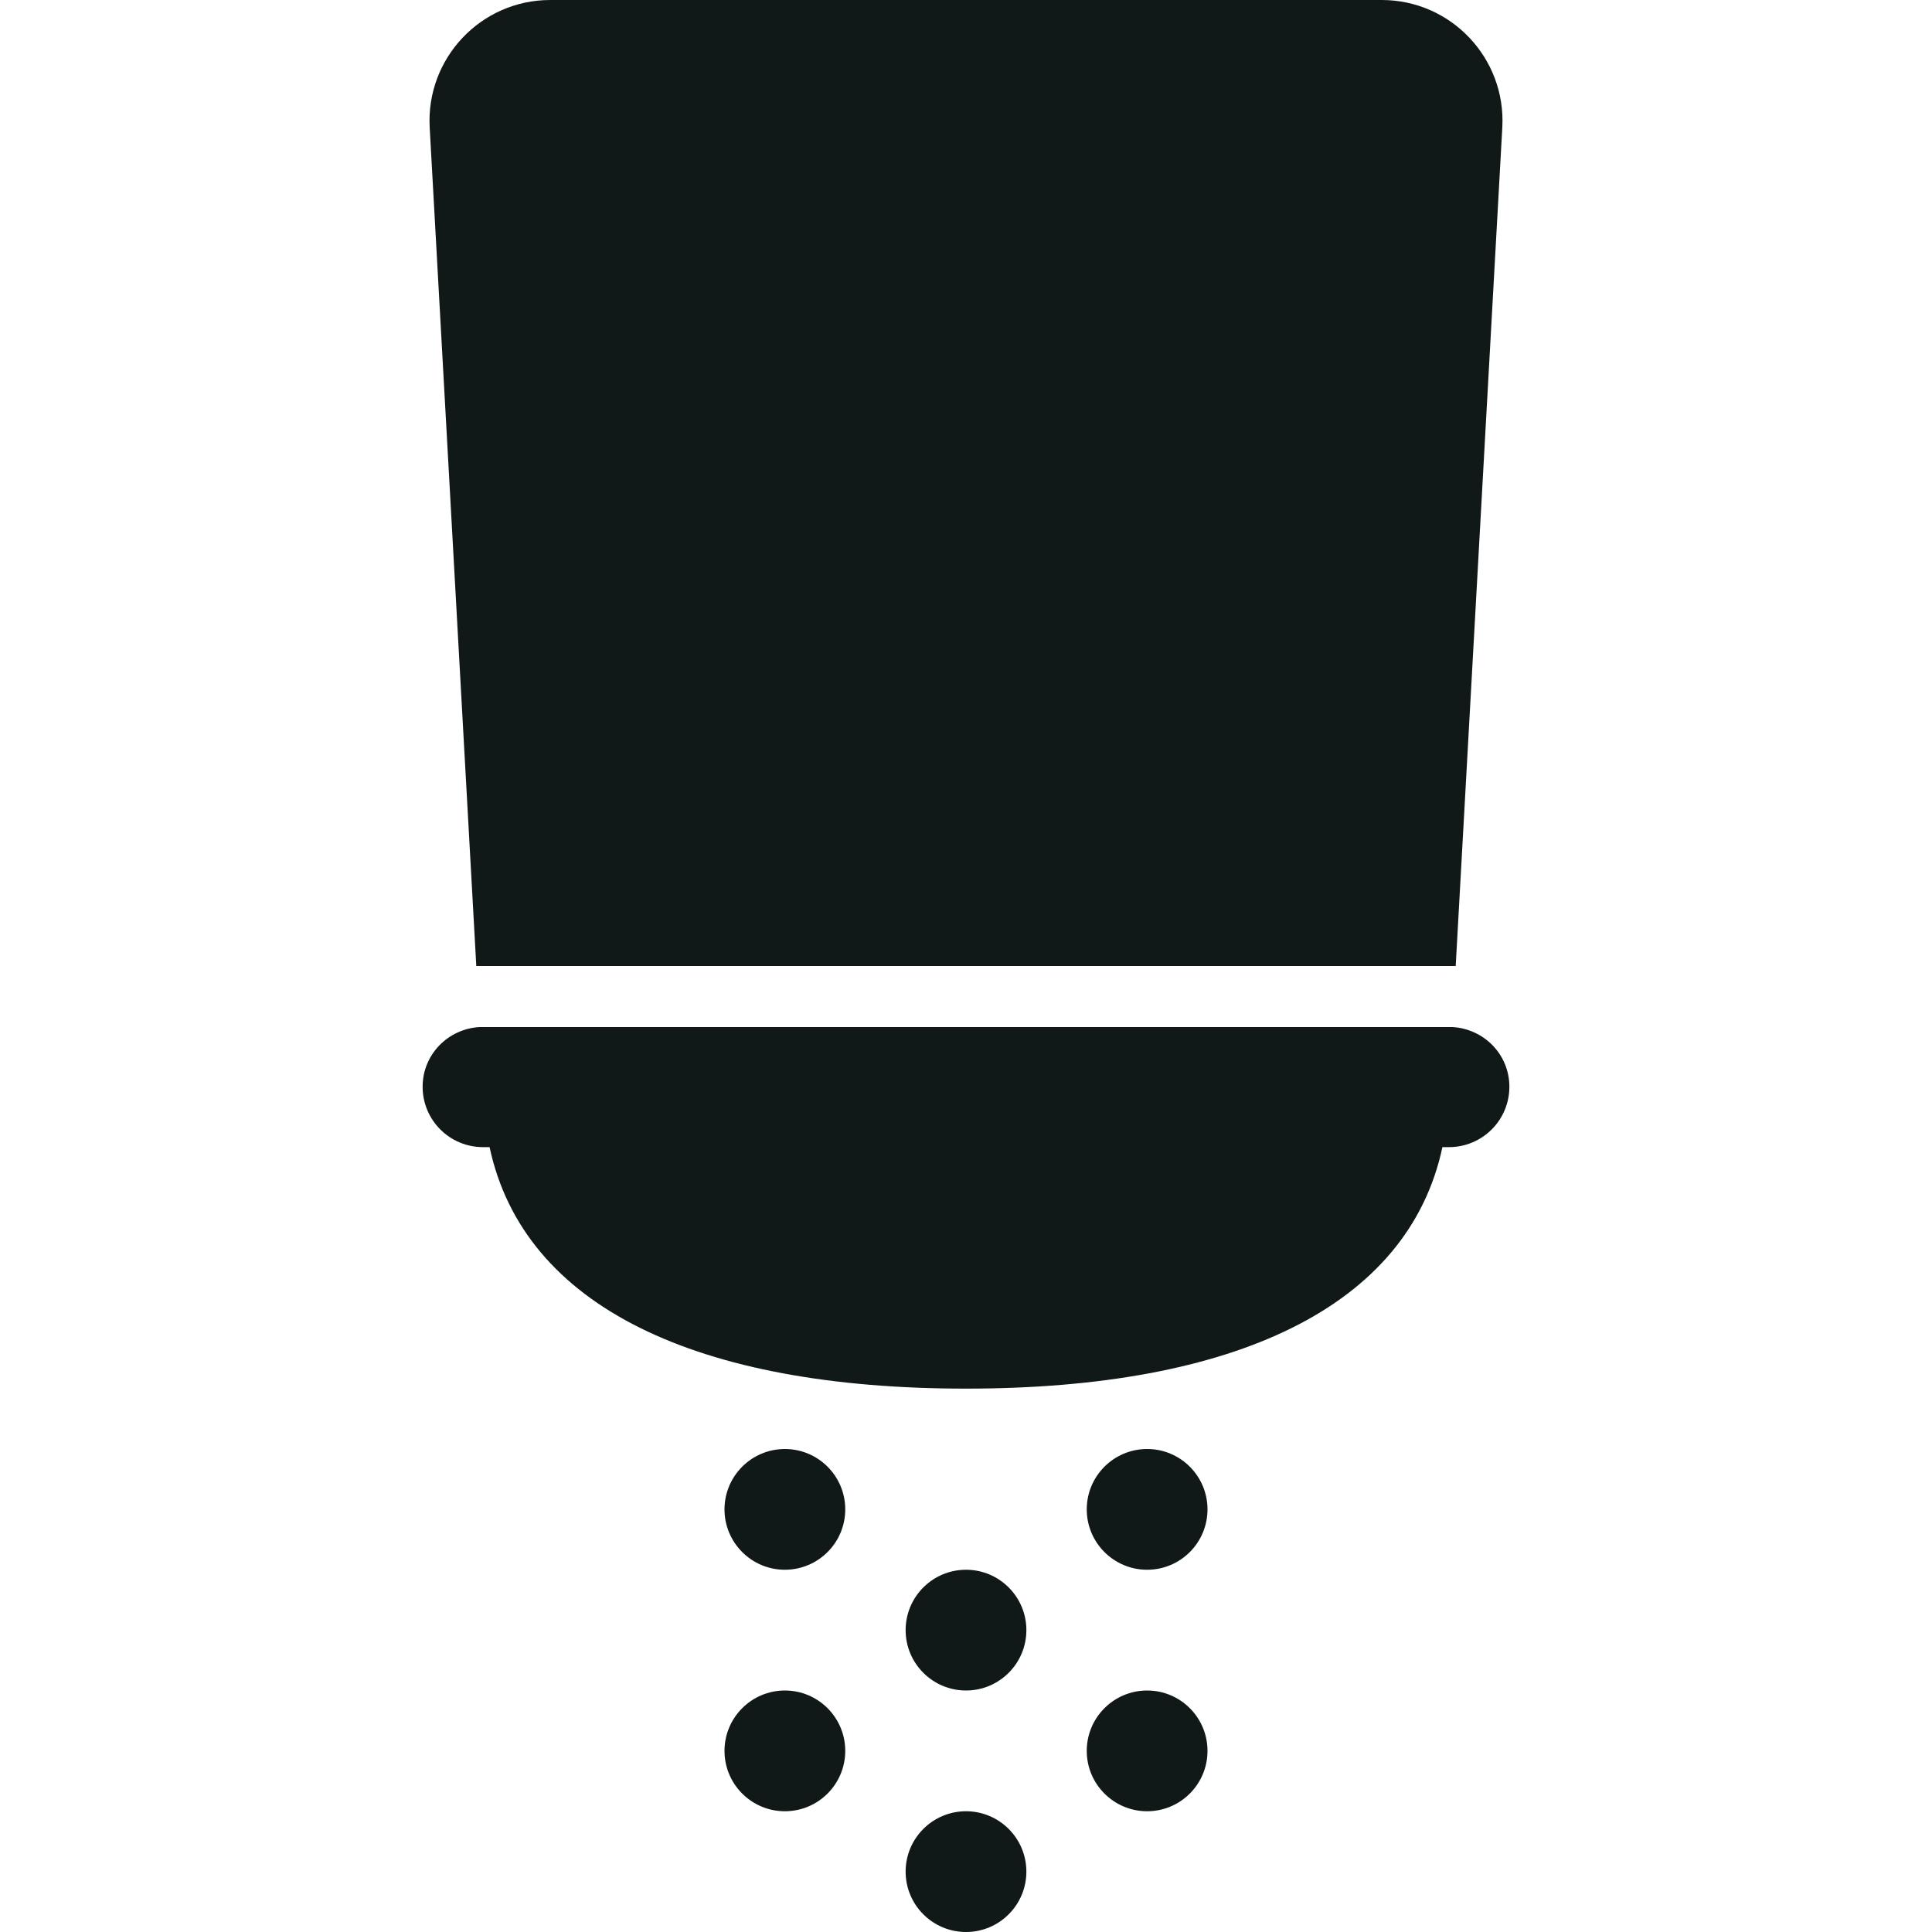 <?xml version="1.0" encoding="utf-8"?><!-- Uploaded to: SVG Repo, www.svgrepo.com, Generator: SVG Repo Mixer Tools -->
<svg version="1.1" id="Uploaded to svgrepo.com" xmlns="http://www.w3.org/2000/svg" xmlns:xlink="http://www.w3.org/1999/xlink" 
	 width="800px" height="800px" viewBox="0 0 32 32" xml:space="preserve">
<style type="text/css">
	.puchipuchi_een{fill:#111918;}
</style>
<path class="puchipuchi_een" d="M20,29c0,0.552-0.448,1-1,1s-1-0.448-1-1s0.448-1,1-1S20,28.448,20,29z M16,26c-0.552,0-1,0.448-1,1
	s0.448,1,1,1c0.552,0,1-0.448,1-1S16.552,26,16,26z M13,28c-0.552,0-1,0.448-1,1s0.448,1,1,1s1-0.448,1-1S13.552,28,13,28z M19,24
	c-0.552,0-1,0.448-1,1s0.448,1,1,1s1-0.448,1-1S19.552,24,19,24z M13,24c-0.552,0-1,0.448-1,1s0.448,1,1,1s1-0.448,1-1
	S13.552,24,13,24z M16,30c-0.552,0-1,0.448-1,1s0.448,1,1,1c0.552,0,1-0.448,1-1S16.552,30,16,30z M24.111,16l0.772-13.889
	C24.946,0.965,24.034,0,22.886,0H9.114C7.966,0,7.054,0.965,7.117,2.111L7.889,16H24.111z M24.055,17.011H7.945
	C7.419,17.041,7,17.467,7,18c0,0.552,0.447,1,1,1h0.109c0.566,2.65,3.45,4,7.891,4s7.325-1.35,7.891-4H24c0.553,0,1-0.448,1-1
	C25,17.467,24.581,17.041,24.055,17.011z"/>
</svg>